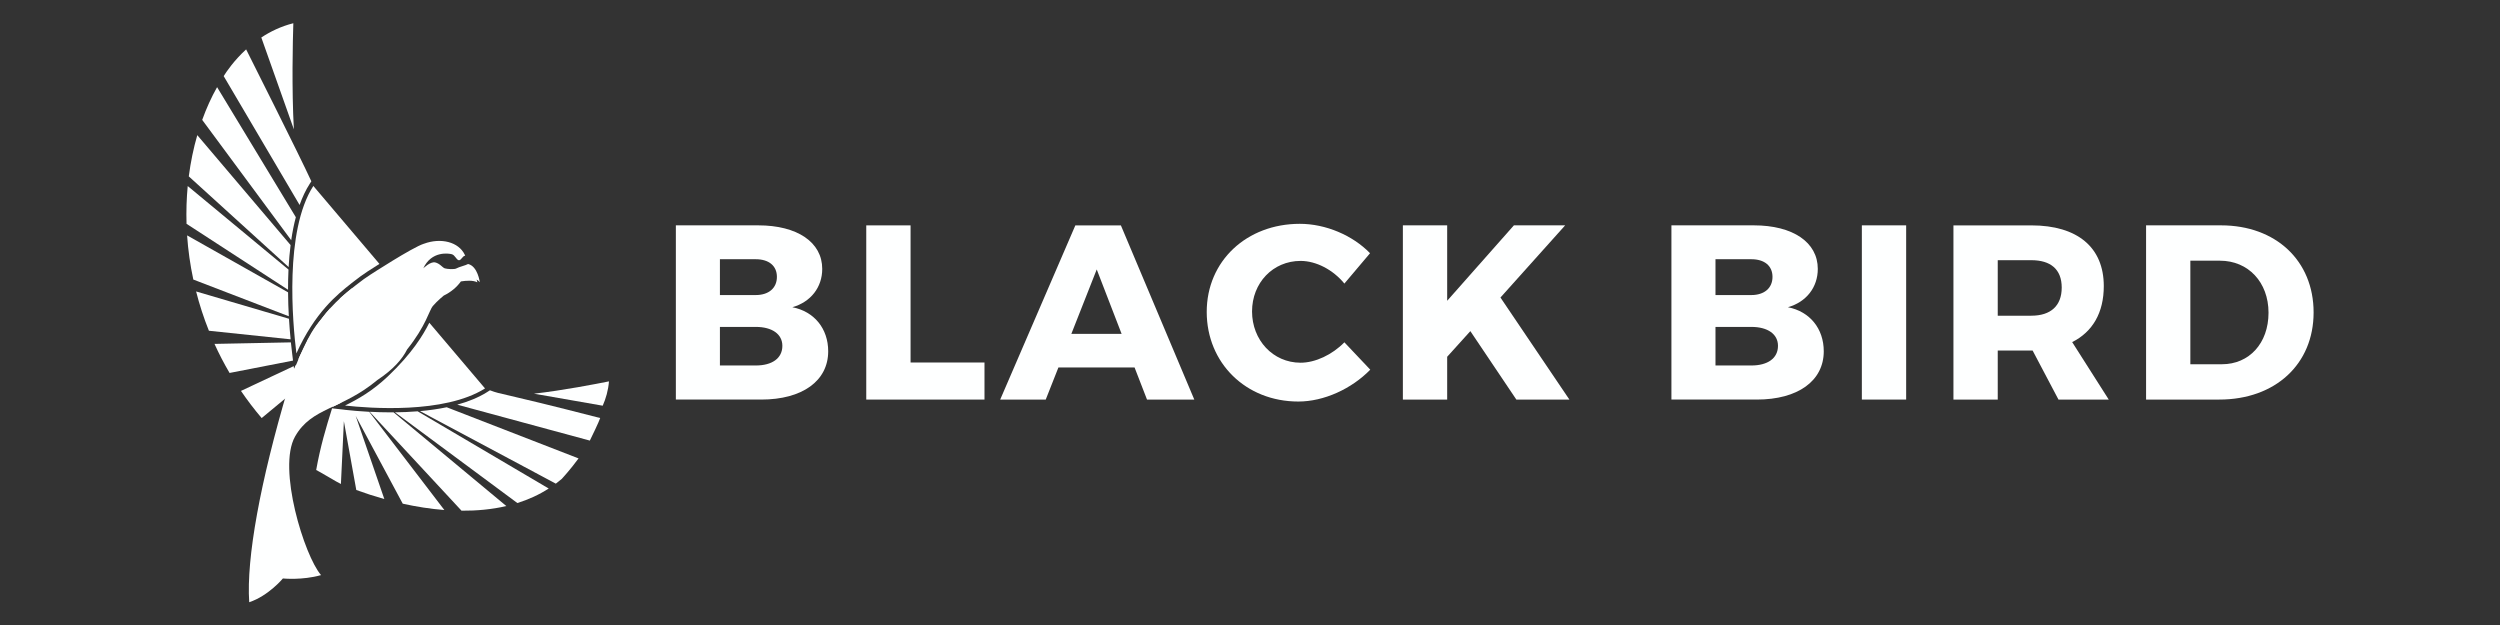 <?xml version="1.0" encoding="UTF-8"?> <svg xmlns="http://www.w3.org/2000/svg" xmlns:i="http://ns.adobe.com/AdobeIllustrator/10.0/" id="Layer_1" version="1.1" viewBox="0 0 930 232.67"><rect x="0" y="0" width="930" height="232.67" fill="#333333" stroke="none"/><defs><style> .st0 { fill: #feffff; } </style></defs><g><path class="st0" d="M282.07,83.83c14.54,0,23.8,6.3,23.8,16.2,0,6.85-4.26,12.31-11.11,14.26,8.14,1.58,13.33,7.96,13.33,16.39,0,11.02-9.63,17.96-24.91,17.96h-31.76v-64.81h30.64ZM267.81,109.76h13.33c4.81,0,7.87-2.59,7.87-6.76s-3.06-6.57-7.87-6.57h-13.33v13.33ZM267.81,135.96h13.33c6.11,0,9.9-2.69,9.9-7.31,0-4.35-3.8-7.04-9.9-7.04h-13.33v14.35Z"></path><polygon class="st0" points="366.23 134.85 366.23 148.64 322.25 148.64 322.25 83.84 338.73 83.84 338.73 134.85 366.23 134.85"></polygon><path class="st0" d="M393.73,136.7l-4.72,11.95h-16.94l27.96-64.81h16.94l27.31,64.81h-17.59l-4.63-11.95h-28.33ZM407.99,100.22l-9.45,23.98h18.7l-9.26-23.98Z"></path><path class="st0" d="M509.65,94.2l-9.54,11.29c-4.25-5.19-10.55-8.43-16.29-8.43-10.28,0-18.06,8.15-18.06,18.8s7.78,19.07,18.06,19.07c5.46,0,11.76-2.96,16.29-7.59l9.63,10.18c-6.95,7.13-17.23,11.85-26.76,11.85-19.54,0-34.08-14.35-34.08-33.34s14.91-32.77,34.63-32.77c9.63,0,19.63,4.26,26.11,10.92"></path><polygon class="st0" points="546.97 123.18 538.35 132.72 538.35 148.65 521.87 148.65 521.87 83.83 538.35 83.83 538.35 111.89 563.17 83.83 582.24 83.83 558.17 110.68 583.82 148.65 564.09 148.65 546.97 123.18"></polygon><path class="st0" d="M652.42,83.83c14.54,0,23.8,6.3,23.8,16.2,0,6.85-4.26,12.31-11.11,14.26,8.14,1.58,13.33,7.96,13.33,16.39,0,11.02-9.63,17.96-24.91,17.96h-31.76v-64.81h30.64ZM638.16,109.76h13.34c4.81,0,7.87-2.59,7.87-6.76s-3.06-6.57-7.87-6.57h-13.34v13.33ZM638.16,135.96h13.34c6.11,0,9.91-2.69,9.91-7.31,0-4.35-3.8-7.04-9.91-7.04h-13.34v14.35Z"></path><rect class="st0" x="692.61" y="83.83" width="16.48" height="64.81"></rect><path class="st0" d="M756.13,130.41h-12.97v18.24h-16.48v-64.81h28.98c17.13,0,26.95,8.15,26.95,22.59,0,9.91-4.17,17.03-11.76,20.83l13.61,21.39h-18.7l-9.62-18.24ZM755.66,117.44c7.13,0,11.3-3.61,11.3-10.46s-4.17-10.19-11.3-10.19h-12.5v20.65h12.5Z"></path><path class="st0" d="M826.22,83.83c20.37,0,34.44,13.15,34.44,32.4s-14.26,32.41-35.1,32.41h-27.22v-64.81h27.87ZM814.82,135.5h11.76c10.09,0,17.31-7.78,17.31-19.17s-7.59-19.35-18.06-19.35h-11.02v38.52Z"></path></g><g><path class="st0" d="M115.25,68.33l.57-.89c-4.21-9.21-24.26-49.07-24.26-49.07-4.47,4.1-7.25,8.18-8.35,9.94l28.24,47.94c1.03-2.88,2.27-5.56,3.79-7.91"></path><path class="st0" d="M107.16,108.75l-37.56-21.19c.37,5.41,1.13,10.91,2.31,16.43l35.53,13.66c-.16-2.81-.26-5.8-.28-8.89"></path><path class="st0" d="M107.32,100.28l-37.49-31.07c-.43,4.57-.58,9.27-.44,14.05l37.76,24.53c0-2.46.05-4.97.17-7.5"></path><path class="st0" d="M108.1,91.17l-34.71-40.9c-1.41,4.87-2.47,10.01-3.16,15.34l37.14,33.74c.15-2.74.39-5.48.73-8.19"></path><path class="st0" d="M110.05,80.8l-29.29-48.38c-2.12,3.75-3.97,7.83-5.54,12.18l33.11,44.76c.43-2.94.99-5.82,1.72-8.56"></path><path class="st0" d="M123.96,109.06l.78-4-12.36-20.43c-.57,2.72-1,5.54-1.31,8.41l9.36,12.66-9.51-11.21c-.25,2.55-.4,5.11-.49,7.65l8.99,8.18-9.02-7.48c-.07,2.39-.09,4.74-.05,7.03l8.01,5.2-8-4.51c.05,2.93.17,5.74.33,8.33l3.84,1.47c3.24-4.96,6.51-8.56,9.43-11.29"></path><path class="st0" d="M177.78,144.22l-29.72-3.17-5.08,2.23c-3.26,2.78-6.37,4.87-9.24,6.51,2.52.19,5.53.36,8.83.42l-.64-.53.73.53c2.47.05,5.11.03,7.82-.07l-4.97-2.93,5.45,2.91c3.12-.14,6.33-.4,9.5-.84l-11.48-4.45,14.61,3.96c5.15-.92,10.08-2.36,14.19-4.56"></path><path class="st0" d="M114.36,120.6l-3.64-1.07c.15,2.35.33,4.51.5,6.4,1.04-1.93,2.08-3.7,3.14-5.33"></path><path class="st0" d="M109.12,8.64c-4.56,1.15-8.53,3.07-11.91,5.31l12.11,34.17c-.84-15.12-.41-32.96-.2-39.48"></path><path class="st0" d="M129.54,104.34l.83-.66c.93-.75,1.89-1.47,2.86-2.18.2-1.54.58-5.43.03-10.2l-16.48-19.44c-1.3,2.4-2.36,5.1-3.21,7.98l14.24,24.18-.38,2.01c.75-.62,1.46-1.18,2.1-1.69"></path><path class="st0" d="M128.16,152.42l-4.63-.52c-2.33,7.44-4.34,14.17-5.91,22.94,1.15.52,8,4.7,9.2,5.2.62-12.33.96-20.69,1.1-23.36l4.62,25.6c3.34,1.22,6.84,2.36,10.43,3.37l-10.65-30.92,17.5,32.64c5.08,1.13,10.29,1.95,15.48,2.36l-27.94-36.53c-3.65-.2-6.81-.49-9.2-.76"></path><path class="st0" d="M145.48,153.4c-2.81,0-5.49-.09-7.96-.22l34.17,36.8c5.7.04,11.32-.48,16.67-1.73l-41.95-34.86c-.31,0-.63,0-.93,0"></path><path class="st0" d="M146.94,153.39l45.52,33.74c4.11-1.29,8.03-3.06,11.66-5.4l-48.76-28.72c-2.86.23-5.69.35-8.42.37"></path><path class="st0" d="M156.24,152.94l50.53,26.98c.75-.56,1.48-1.15,2.2-1.76,0,0,3.14-3.37,6.25-7.63l-49.04-19.03c-3.25.68-6.6,1.14-9.93,1.44"></path><path class="st0" d="M181.26,145.83c-3.27,2.06-7.09,3.59-11.17,4.71l49.33,13.36c.65-1.25,3.5-7.24,3.85-8.39-38.7-9.95-36.25-8.53-41.01-10.32l-1,.63Z"></path><path class="st0" d="M198.63,146.45l25.58,4.47c1.17-2.66,2.06-5.69,2.33-9.05-4.58.92-17.13,3.36-27.91,4.58"></path><path class="st0" d="M126.48,111.01l-4.66,24.24,9.26-28.13c-1.34,1.07-2.9,2.33-4.6,3.89"></path><path class="st0" d="M127.13,149.71l-2.8-.37c-.21.69-.43,1.37-.64,2.04l3.43-1.68Z"></path><path class="st0" d="M108.7,131.67c-.16-1.27-.32-2.72-.49-4.31l-28.42.57c1.66,3.65,3.52,7.26,5.61,10.81l23.6-4.6-.3-2.47Z"></path><path class="st0" d="M119.6,131.35l3.26-16.71c-1.73,1.92-3.54,4.17-5.34,6.86l.27.1-.28-.08c-1.08,1.62-2.17,3.39-3.23,5.35l2.88.3-3.07.06c-.81,1.52-1.62,3.14-2.4,4.88l-.74,1.64,6.03-1.17c-1.42.67-3.61,1.69-6.98,3.27l-.61,1.36-.13-1.01c-4.4,2.07-10.67,5.02-19.62,9.22,2.34,3.43,4.9,6.81,7.7,10.1l24.46-20.27-2.21-3.9Z"></path><path class="st0" d="M107.5,118.58l-34.55-10.16c1.24,4.89,2.82,9.78,4.76,14.62l30.4,3.19c-.23-2.31-.44-4.88-.61-7.65"></path><path class="st0" d="M159.7,120.06c-2.22,4.47-6.39,11.41-15.43,19.97-5.78,5.46-11.1,8.47-15.93,10.83,9,1.01,36.93,3.18,52.09-6.36-11.4-13.45-17.65-20.82-20.73-24.45"></path><path class="st0" d="M130.51,105.56l.83-.66c1.76-1.4,3.6-2.73,5.47-3.96.21-.14,1.94-1.27,4.34-2.77l-24.59-29c-10.81,16.8-7.71,50.91-6.3,62.29,6.9-15.3,15.29-21.97,20.26-25.91"></path><path class="st0" d="M178.48,104.98s-.73-5.92-4.34-6.77c-.04.02-.09.03-.13.05-.45.35-3.43,1.09-4.18,1.57-.76.48-3.46.27-4.36,0-.9-.28-1.8-1.8-3.59-2.21-1.8-.41-4.42,2.21-4.42,2.21,3.04-6.56,9.46-5.59,10.64-5.25,1.17.35,1.59,1.93,2.49,2.21.89.27,1.5-1.69,2.46-1.66-.06-.12-.1-.25-.16-.38-2.29-4.76-8.87-6.42-15.21-4.07-.01,0-.03,0-.05.01-4.28,1.37-19.97,11.57-19.97,11.57-1.3.84-3.18,2.14-5.34,3.87-3.1,2.47-7.94,6.07-12.93,12.73-2.55,2.9-4.64,6.49-6.36,10.41-2.13,4.29-4.17,9.35-5.95,15.36-10.26,34.62-15.48,63.01-14.37,79.4,7.19-2.39,12.53-8.84,12.53-8.84,0,0,7.19.74,14.19-1.25-6.22-7.18-16.31-39.79-9.67-51.54,6.2-10.97,17.23-9.88,30.6-21.01,0,0,0,0,0,0,5.98-3.96,9.33-7.87,11.09-11.4,7.07-8.85,8.24-14.61,9.56-16.15,1.73-2,4.06-3.88,4.06-3.88,2.71-1.3,4.89-3.17,6.39-5.27,1.96-.31,4.53-.5,6.11.34-.32-1.04-.11-.74-.32-1.04.8.42,1.22.99,1.22.99"></path></g></svg> 